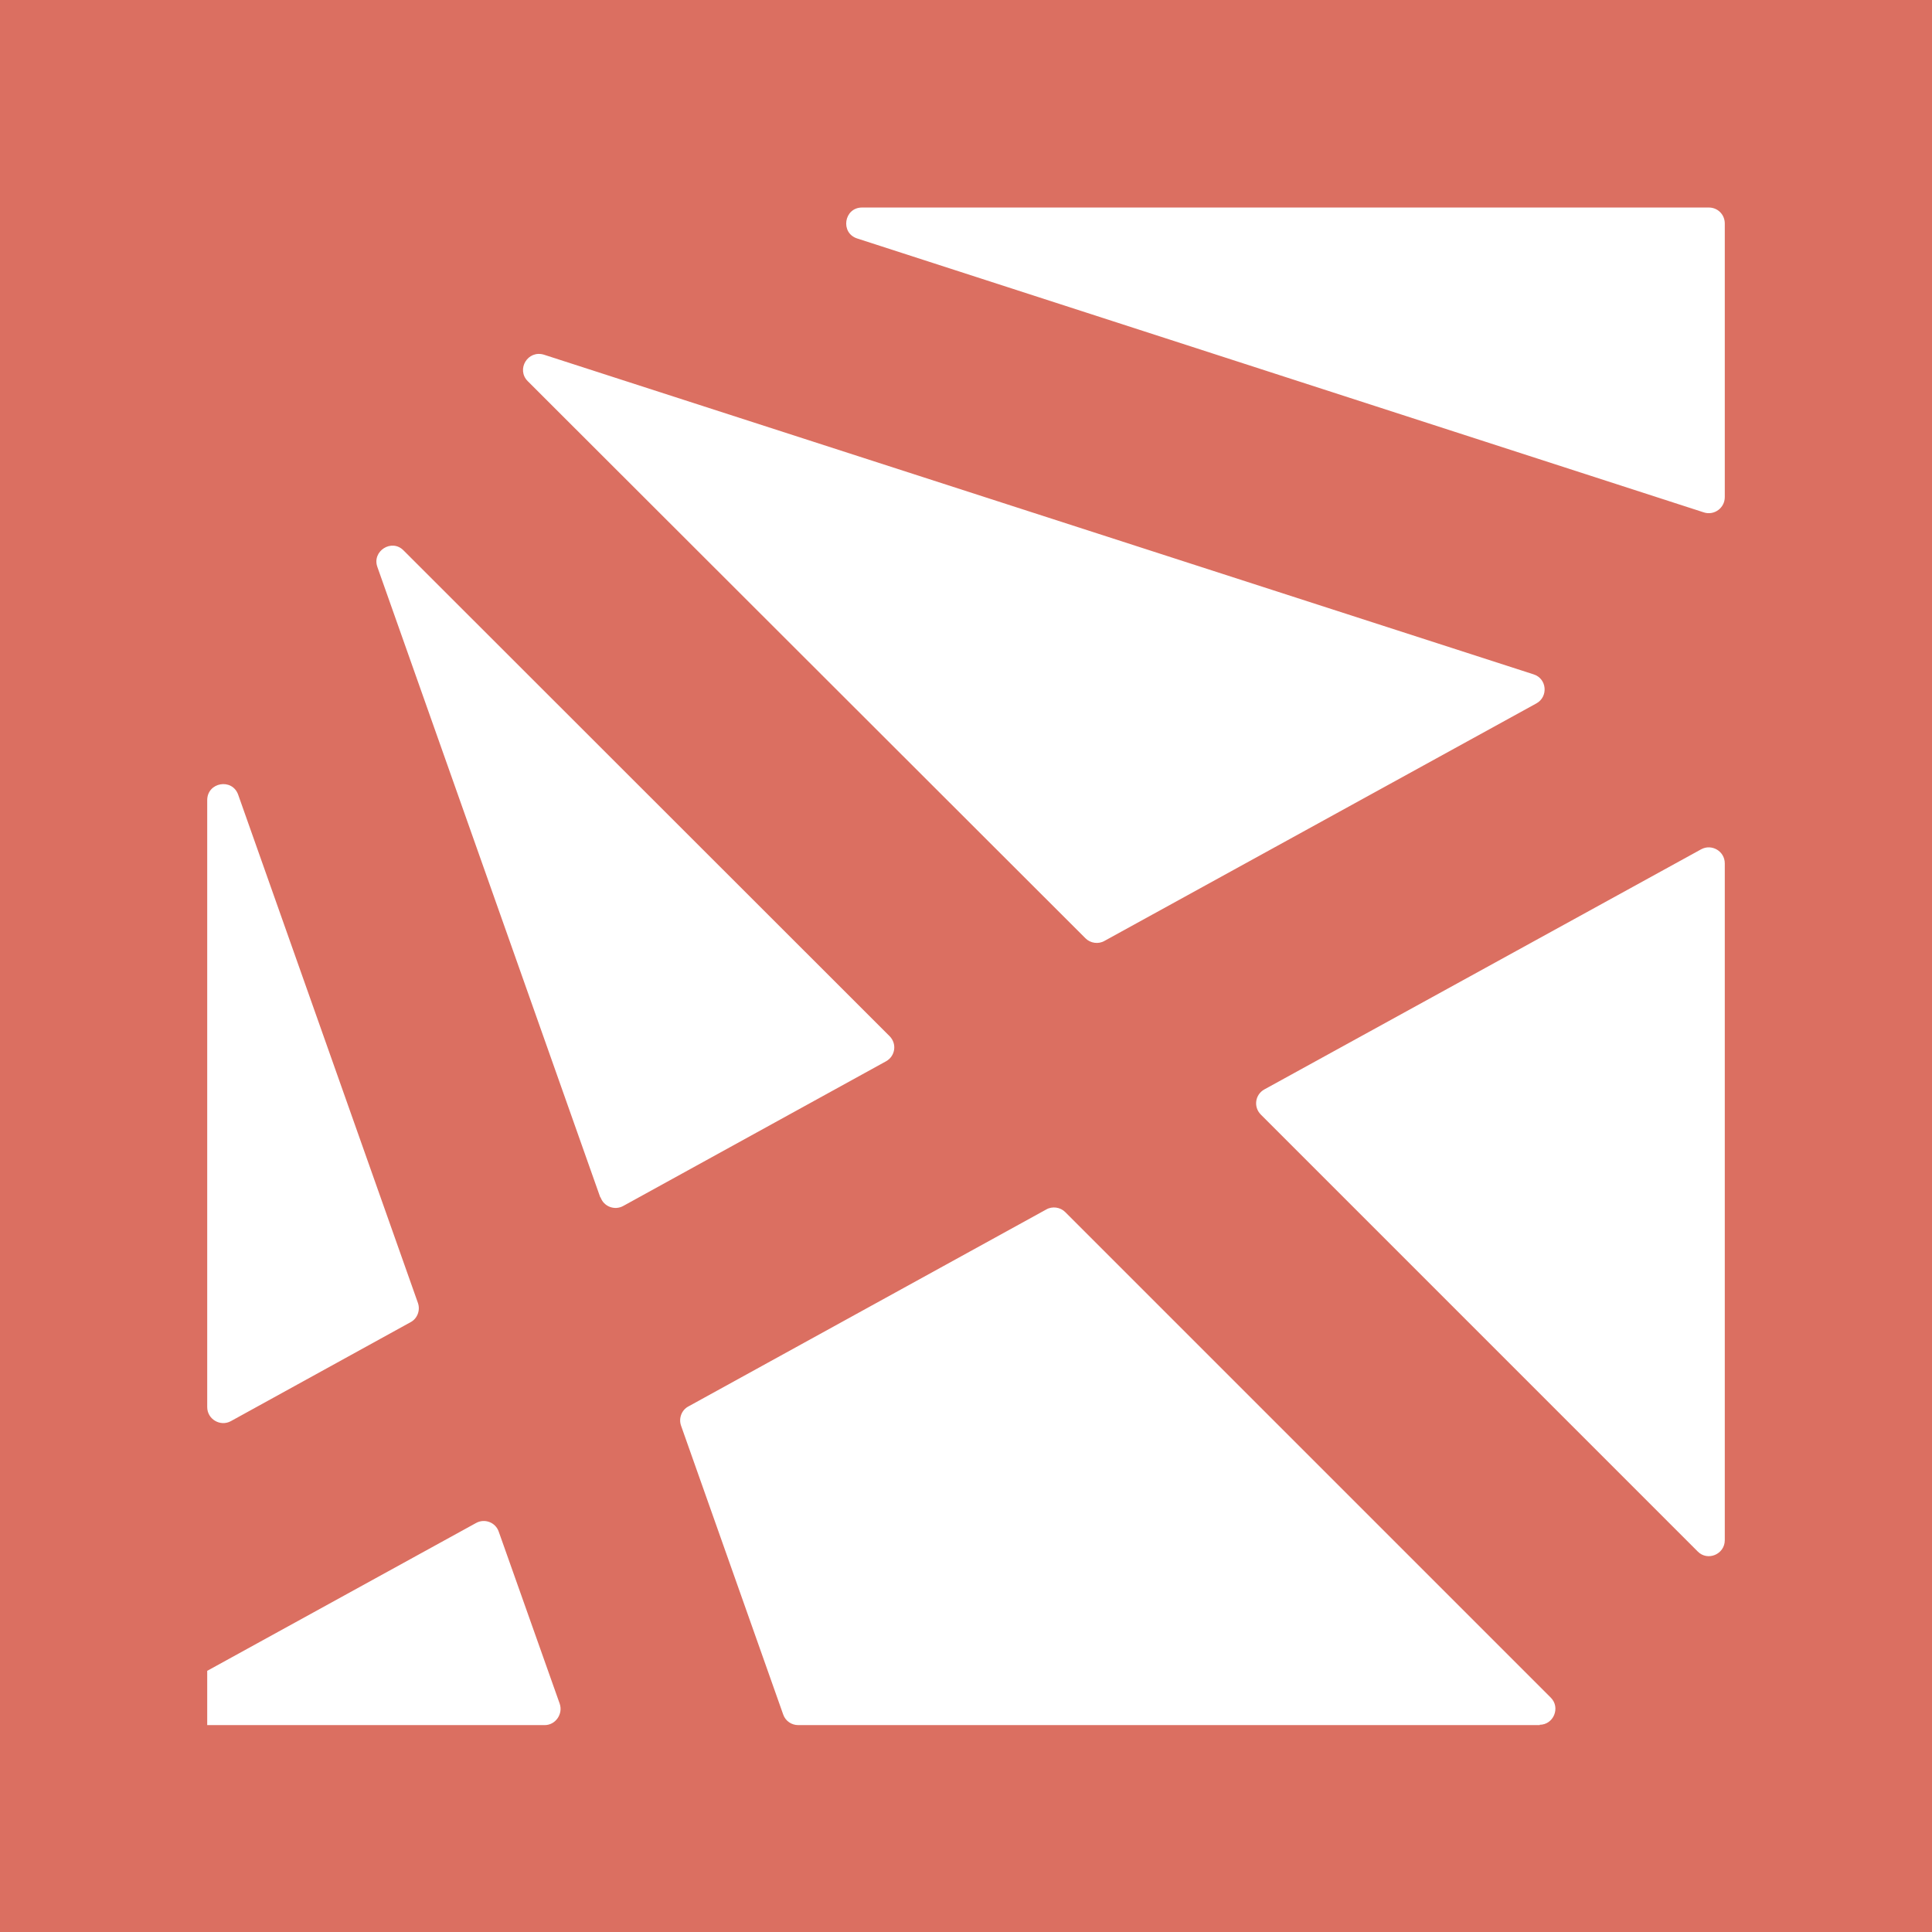 <svg width="82" height="82" viewBox="0 0 82 82" fill="none" xmlns="http://www.w3.org/2000/svg">
<path d="M0 0V82H82V0H0ZM23.092 15.056L65.088 28.621C65.657 28.797 65.725 29.569 65.21 29.854L46.875 39.936C46.617 40.085 46.278 40.031 46.075 39.828L22.401 16.18C21.899 15.679 22.401 14.839 23.092 15.056ZM8.795 33.96C8.795 33.201 9.852 33.011 10.109 33.73L17.739 55.304C17.847 55.615 17.712 55.968 17.427 56.117L9.798 60.318C9.351 60.562 8.795 60.236 8.795 59.721V33.96ZM23.119 73.219H8.795V70.915L20.205 64.641C20.571 64.437 21.032 64.614 21.167 65.006L23.756 72.311C23.905 72.744 23.58 73.219 23.119 73.219ZM25.477 50.818L16.018 24.067C15.774 23.39 16.628 22.848 17.129 23.363L37.754 43.975C38.08 44.3 37.998 44.828 37.605 45.045L26.453 51.184C26.087 51.387 25.626 51.211 25.49 50.818H25.477ZM65.359 73.219H33.879C33.594 73.219 33.337 73.043 33.242 72.771L28.905 60.507C28.797 60.196 28.932 59.843 29.217 59.694L44.408 51.333C44.666 51.184 45.005 51.238 45.208 51.441L65.82 72.053C66.24 72.473 65.942 73.205 65.345 73.205L65.359 73.219ZM73.205 65.372C73.205 65.969 72.473 66.28 72.053 65.847L53.515 47.308C53.19 46.983 53.271 46.455 53.664 46.238L72.202 36.047C72.65 35.803 73.205 36.128 73.205 36.643V65.359V65.372ZM73.205 21.1C73.205 21.56 72.758 21.886 72.324 21.75L36.386 10.123C35.654 9.893 35.817 8.808 36.589 8.808H72.528C72.907 8.808 73.205 9.107 73.205 9.486V21.086V21.1Z" fill="#DB6F61"/>
</svg>
